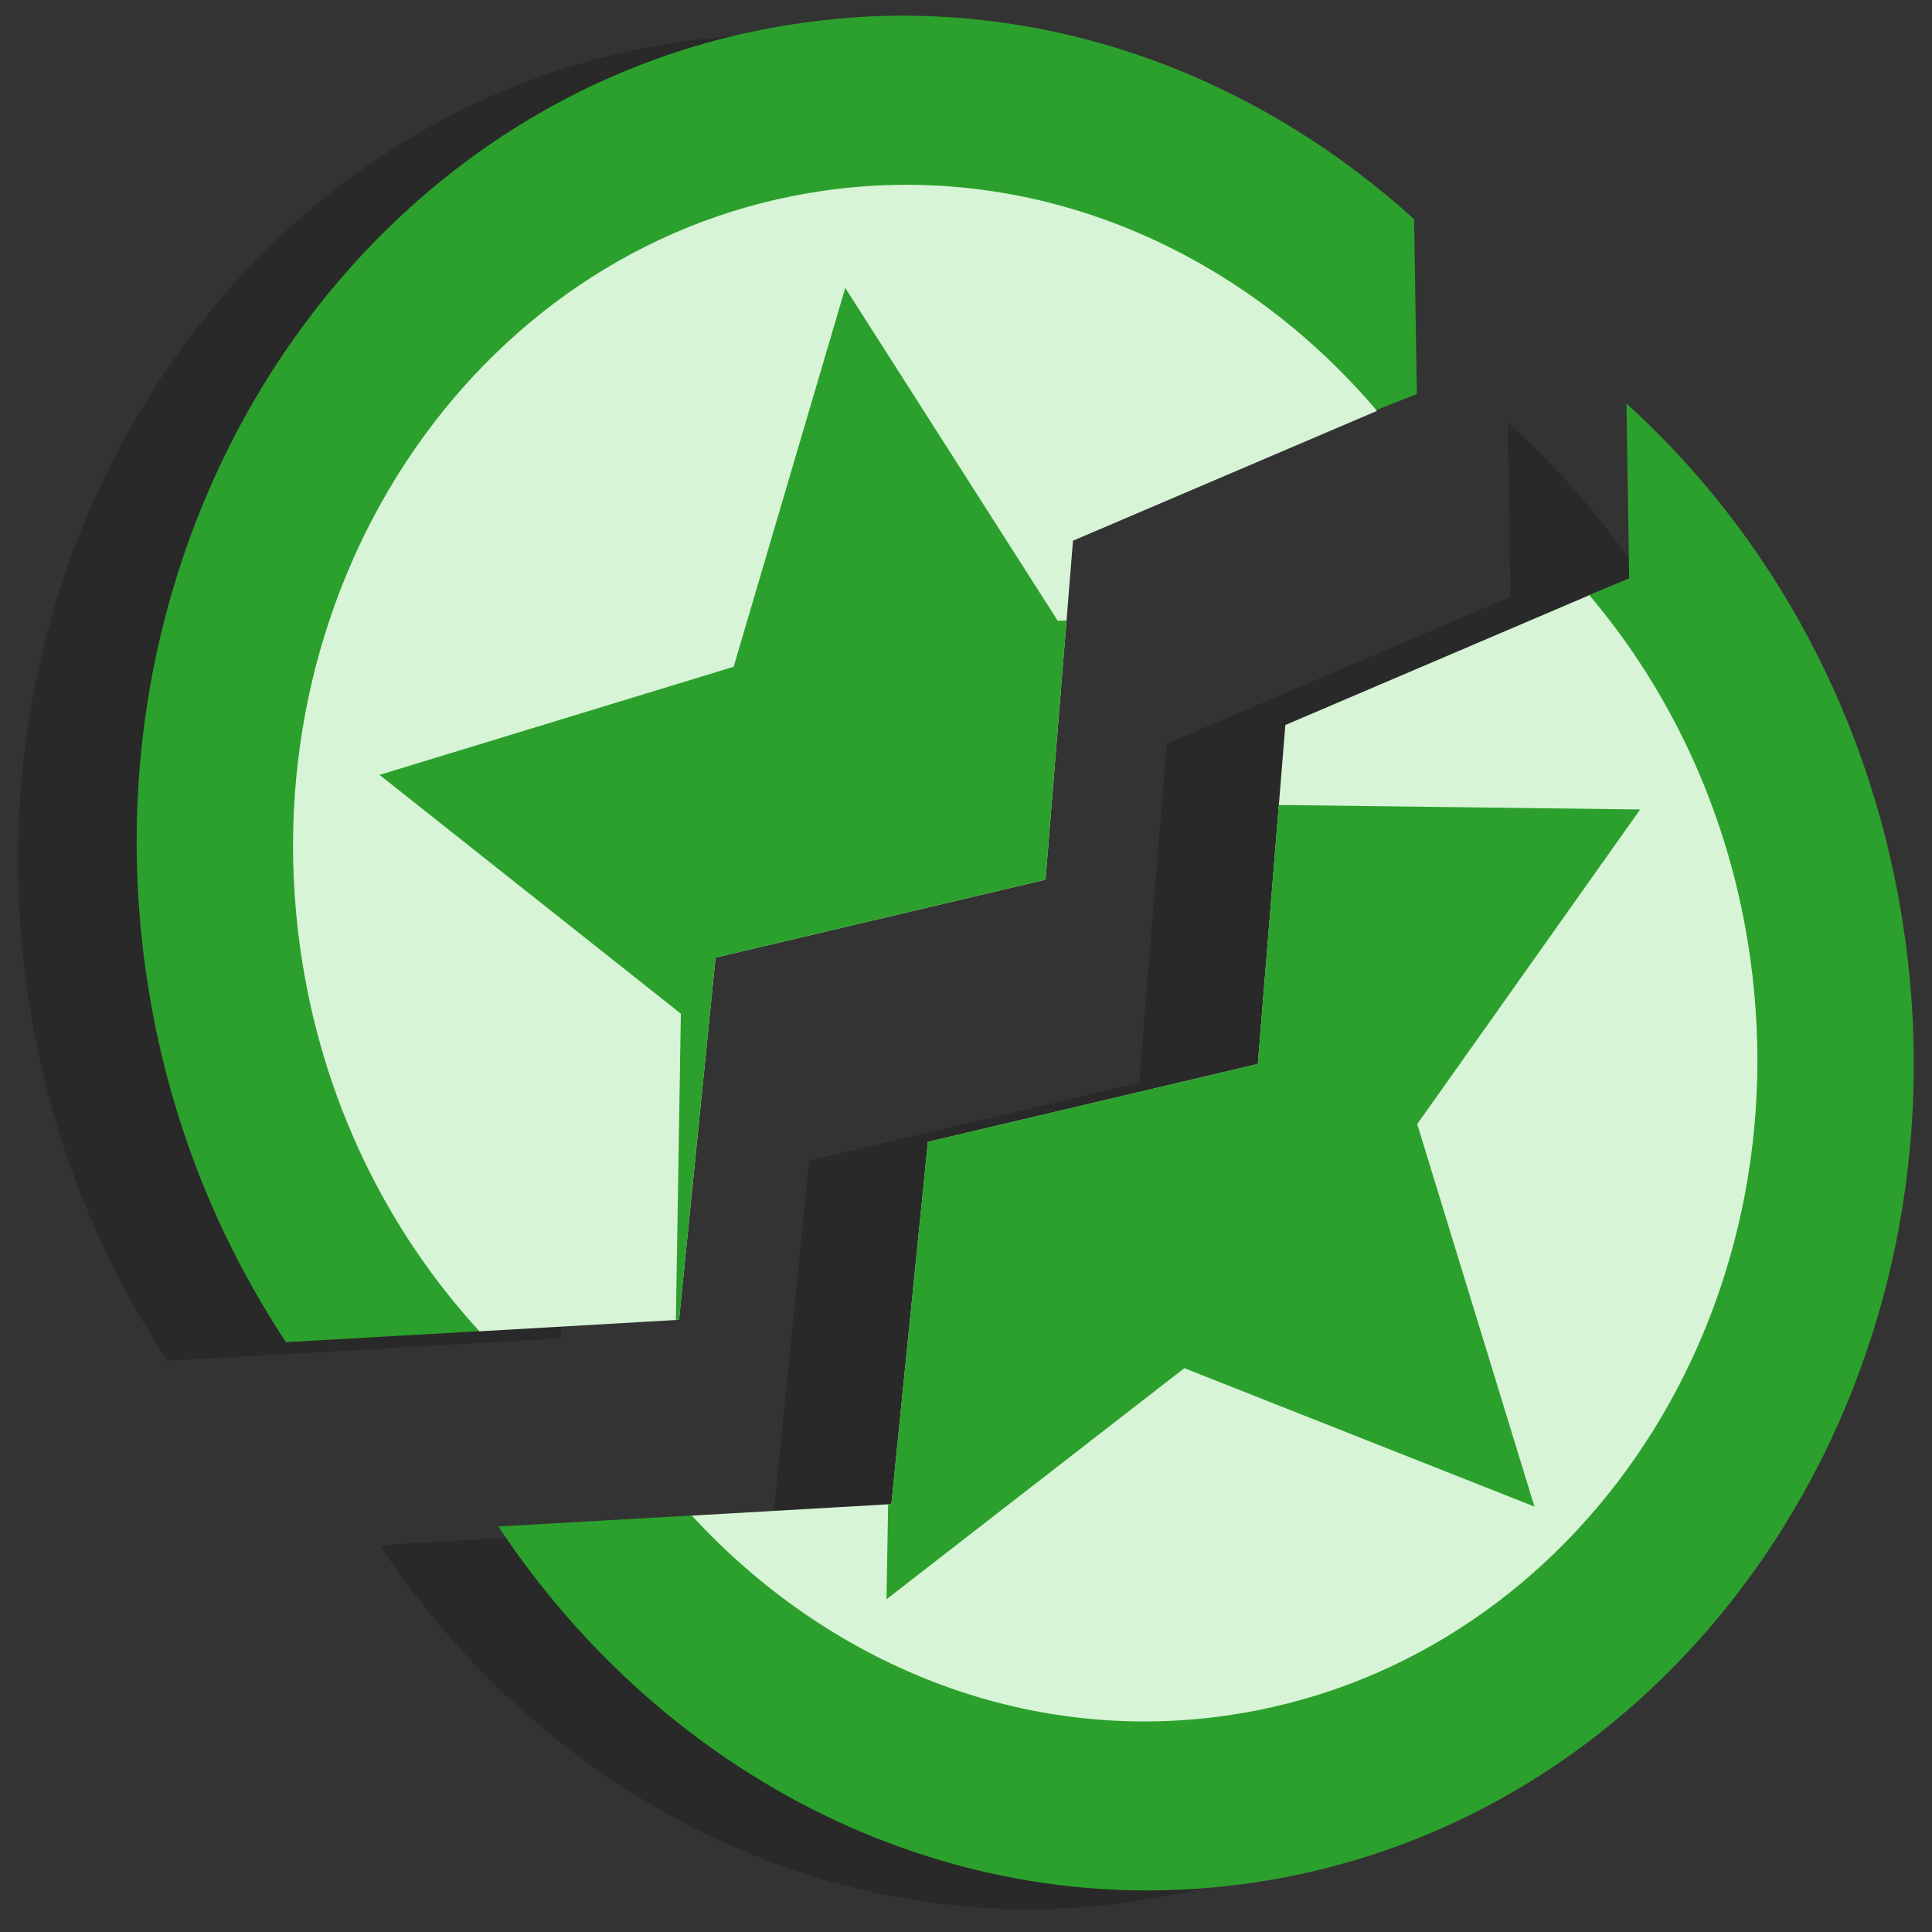 <?xml version="1.0" encoding="UTF-8" standalone="no"?>
<svg
   xmlns:dc="http://purl.org/dc/elements/1.1/"
   xmlns:cc="http://creativecommons.org/ns#"
   xmlns:rdf="http://www.w3.org/1999/02/22-rdf-syntax-ns#"
   xmlns:svg="http://www.w3.org/2000/svg"
   xmlns="http://www.w3.org/2000/svg"
   xmlns:sodipodi="http://sodipodi.sourceforge.net/DTD/sodipodi-0.dtd"
   xmlns:inkscape="http://www.inkscape.org/namespaces/inkscape"
   version="1.0"
   id="svg2"
   sodipodi:version="0.32"
   sodipodi:docname="Symbol unsupport star 2ca02c.svg"
   inkscape:version="1.0.2-2 (e86c870879, 2021-01-15)"
   inkscape:output_extension="org.inkscape.output.svg.inkscape"
   x="0px"
   y="0px"
   width="200px"
   height="200px"
   viewBox="0 0 200 200"
   enable-background="new 0 0 200 200"
   xml:space="preserve"><rect x="0" y="0" width="200" height="200" fill="#333333" stroke="none"/><defs
   id="defs12" />
<sodipodi:namedview
   showgrid="false"
   showguides="true"
   inkscape:current-layer="svg2"
   inkscape:window-y="0"
   inkscape:window-x="0"
   inkscape:cy="76.82849"
   inkscape:cx="74.87768"
   inkscape:zoom="2"
   pagecolor="#ffffff"
   bordercolor="#666666"
   borderopacity="1.0"
   objecttolerance="10.0"
   gridtolerance="10.0"
   guidetolerance="10.0"
   inkscape:pageopacity="0.0"
   inkscape:pageshadow="2"
   inkscape:window-width="1350"
   inkscape:window-height="729"
   id="base"
   inkscape:document-rotation="0"
   inkscape:window-maximized="0">
	</sodipodi:namedview>
<path
   id="path3151"
   fill-opacity="0.196"
   d="M156.084,43.708l0.281,18.094l-4.219,1.75v0.031L120.771,76.99l-2.844,35.094  l-34.156,8.062l-3.781,37.5l-20.375,1.156h-0.25l-20.062,1.156c17.225,26,46.716,41.303,77.688,36.938  c44.223-6.234,74.62-50.116,67.906-98.032C181.764,76.506,171.059,57.284,156.084,43.708z" />
<path
   id="path3153"
   fill-opacity="0.196"
   d="M79.918,3.55c-0.321,0.006-0.647,0.021-0.969,0.031  C76.217,3.665,73.464,3.911,70.7,4.3C26.478,10.534-3.92,54.416,2.793,102.332c2.012,14.357,7.162,27.406,14.531,38.531  l20.031-1.125l0.312-0.031l20.344-1.156l3.781-37.5l34.156-8.063l2.844-35.094l31.468-13.438c-0.024-0.03-0.037-0.064-0.062-0.094  l4.188-1.656l-0.281-18.094C119.23,11.127,100.154,3.196,79.918,3.55z" />
<path
   id="path1363"
   fill="#006622"
   d="M168.371,41.77l0.281,18.094l-4.231,1.771l-21.235,99.34l-71.536-4.093L51.59,158.02  c17.225,26.001,46.716,41.305,77.687,36.938c44.223-6.233,74.621-50.115,67.906-98.031C194.051,74.568,183.347,55.346,168.371,41.77  z"
   style="fill:#2ca02c;fill-opacity:1" />
<path
   id="path1306"
   fill="#006622"
   d="M91.233,1.66c-2.733,0.083-5.486,0.329-8.25,0.719C38.761,8.612,8.364,52.494,15.077,100.41  c2.012,14.358,7.162,27.407,14.531,38.531l20.344-1.156l9.674-79.275l82.708-16.001l4.337-1.724L146.39,22.69  C131.278,8.991,111.826,1.032,91.233,1.66z"
   style="fill:#2ca02c;fill-opacity:1" />
<path
   id="path1366"
   fill="#DDEEEE"
   d="M142.546,42.534c-14.099-16.637-35.155-25.909-57.125-22.812  c-35.377,4.987-59.715,40.105-54.344,78.438c2.181,15.562,8.959,29.206,18.562,39.656l20.656-1.188l3.781-37.5l34.156-8.062  l2.844-35.094L142.546,42.534z"
   style="fill:#d7f4d7;fill-opacity:1" />
<path
   id="path1308"
   fill="#DDEEEE"
   d="M164.527,61.614l-31.469,13.438l-2.844,35.093l-34.156,8.062l-3.781,37.5l-20.656,1.188  c14.054,15.294,34.203,23.682,55.218,20.719c35.378-4.986,59.715-40.104,54.344-78.437  C179.148,84.648,173.132,71.768,164.527,61.614z"
   style="fill:#d7f4d7;fill-opacity:1" />
<path
   id="_x34_"
   fill="#006622"
   d="M69.966,136.647l0.517-31.71L39.289,80.216l36.657-11.192l11.555-39.218l21.981,34.435  l0.926,0.012l-2.175,26.813l-34.156,8.062l-3.781,37.5L69.966,136.647z"
   style="fill:#2ca02c;fill-opacity:1" />
<path
   id="_x35_"
   fill="#006622"
   d="M91.939,155.724l0.33-0.019l3.781-37.5l34.157-8.062l2.174-26.813l37.406,0.467l-23.076,32.57  l12.133,39.593l-36.242-14.328l-30.833,23.924L91.939,155.724z"
   style="fill:#2ca02c;fill-opacity:1" />
</svg>
